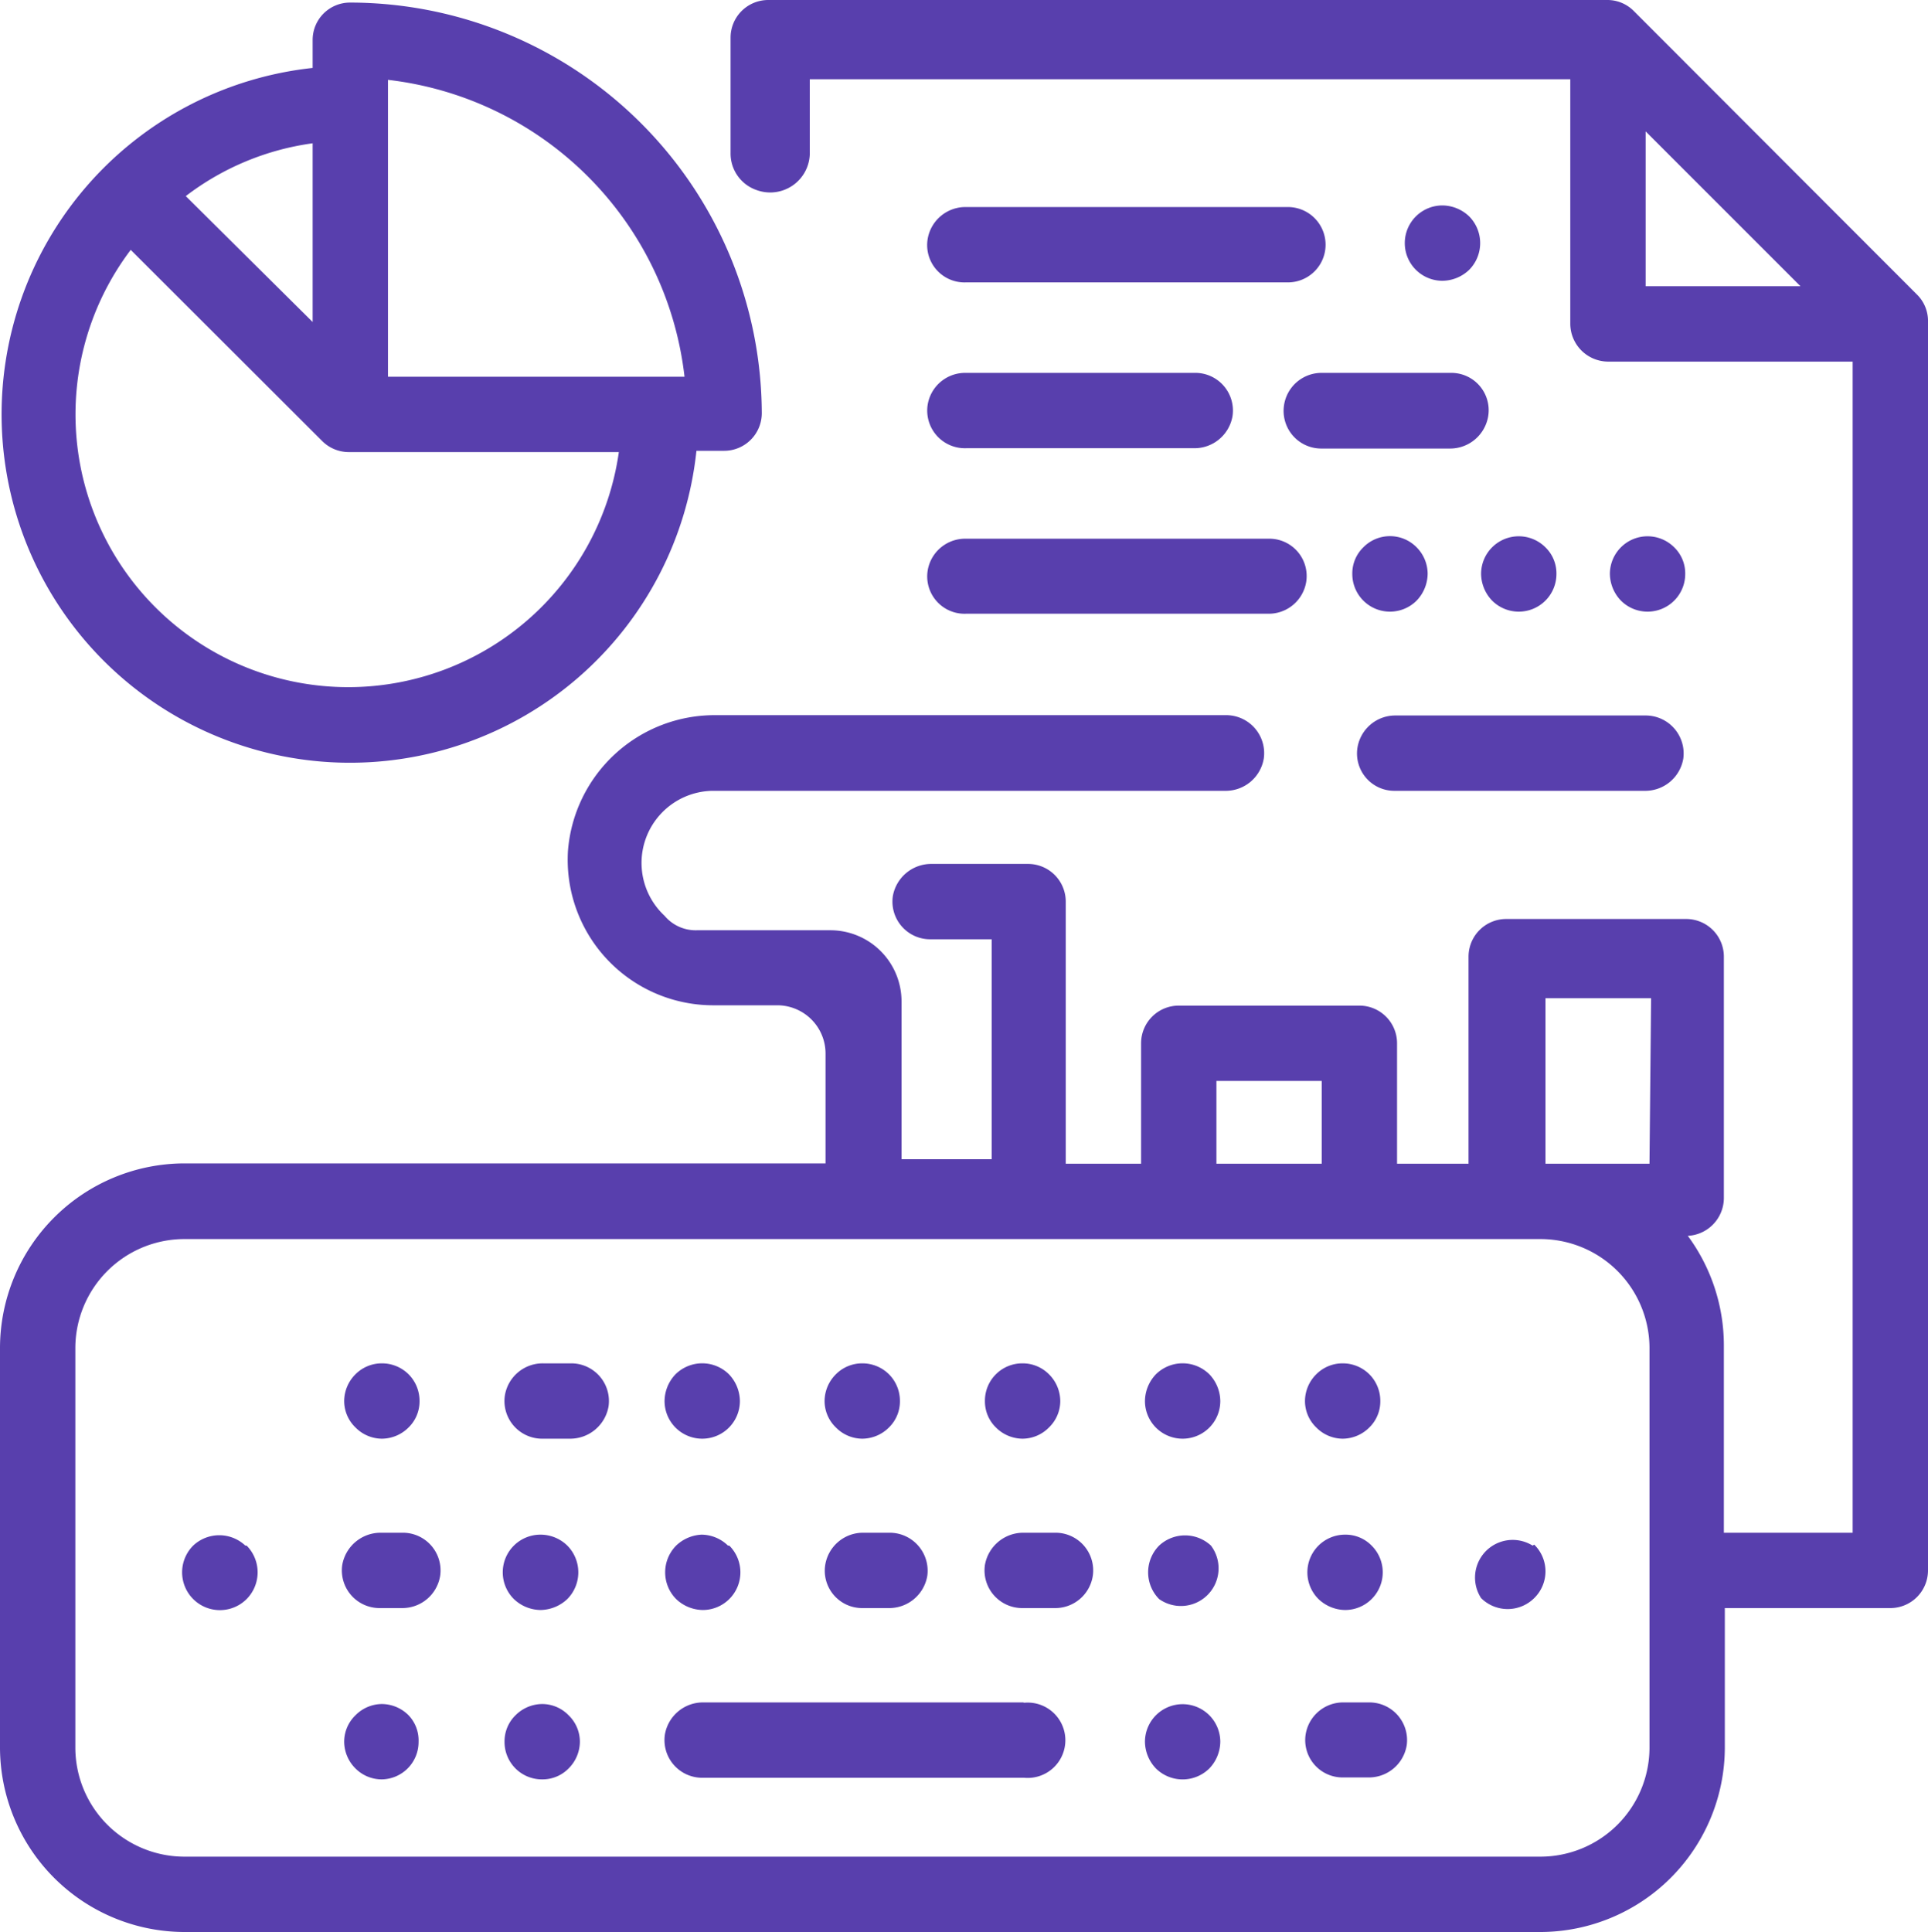 <?xml version="1.0" encoding="UTF-8"?> <svg xmlns="http://www.w3.org/2000/svg" viewBox="0 0 59.88 60"><defs><style>.cls-1{fill:#583fad;}</style></defs><title>Asset 71</title><g id="Layer_2" data-name="Layer 2"><g id="Layer_1-2" data-name="Layer 1"><path class="cls-1" d="M59.54,9.15,50.74.34A1.15,1.15,0,0,0,49.92,0H23.86a1.17,1.17,0,0,0-1.17,1.17V4.75a1.2,1.2,0,0,0,.83,1.16A1.23,1.23,0,0,0,25.15,4.8V2.46H48.77v7.6a1.18,1.18,0,0,0,1.17,1.17h7.6V47.6h-4V41.78a5.73,5.73,0,0,0-1.12-3.4,1.18,1.18,0,0,0,1.12-1.17v-7.5a1.17,1.17,0,0,0-1.17-1.17H46.78a1.17,1.17,0,0,0-1.17,1.17v6.43H43.39V32.4a1.17,1.17,0,0,0-1.17-1.17H36.61a1.17,1.17,0,0,0-1.17,1.17v3.74H33.1V28a1.17,1.17,0,0,0-1.17-1.17h-3a1.21,1.21,0,0,0-1.2,1,1.17,1.17,0,0,0,1.16,1.34h1.91V36H28V31.11a2.21,2.21,0,0,0-2.22-2.22H21.64a1.26,1.26,0,0,1-1-.45,2.24,2.24,0,0,1,1.47-3.88H38.05a1.2,1.2,0,0,0,1.2-1,1.18,1.18,0,0,0-1.16-1.35H22.22a4.57,4.57,0,0,0-4.58,4.21,4.52,4.52,0,0,0,4.5,4.8h2a1.5,1.5,0,0,1,1.5,1.5v3.41H5.73A5.74,5.74,0,0,0,0,41.87v12.4A5.74,5.74,0,0,0,5.73,60H47.84a5.74,5.74,0,0,0,5.73-5.73V49.94h5.14a1.17,1.17,0,0,0,1.17-1.17V10A1.15,1.15,0,0,0,59.54,9.15Zm-8.43-.26V4.08l4.81,4.81ZM37.78,33.57h3.27v2.57H37.78ZM47.84,57.66H5.73a3.39,3.39,0,0,1-3.39-3.39V41.87a3.39,3.39,0,0,1,3.39-3.39H47.84a3.39,3.39,0,0,1,3.39,3.39v12.4A3.39,3.39,0,0,1,47.84,57.66Zm3.39-21.52H48V31h3.28Z"></path><path class="cls-1" d="M12.69,42.68a1.17,1.17,0,0,0-.83-.34,1.15,1.15,0,0,0-.82.34,1.18,1.18,0,0,0-.35.83,1.14,1.14,0,0,0,.35.82,1.16,1.16,0,0,0,.82.35,1.18,1.18,0,0,0,.83-.35,1.13,1.13,0,0,0,.34-.82A1.17,1.17,0,0,0,12.69,42.68Z"></path><path class="cls-1" d="M17.74,42.34h-.87a1.19,1.19,0,0,0-1.19,1,1.17,1.17,0,0,0,1.16,1.34h.86a1.21,1.21,0,0,0,1.2-1A1.17,1.17,0,0,0,17.74,42.34Z"></path><path class="cls-1" d="M22.64,42.68a1.18,1.18,0,0,0-1.66,0,1.22,1.22,0,0,0-.34.83,1.17,1.17,0,0,0,2.34,0A1.22,1.22,0,0,0,22.64,42.68Z"></path><path class="cls-1" d="M27.61,42.68a1.17,1.17,0,0,0-.83-.34,1.15,1.15,0,0,0-.82.34,1.18,1.18,0,0,0-.35.83,1.14,1.14,0,0,0,.35.82,1.16,1.16,0,0,0,.82.35,1.18,1.18,0,0,0,.83-.35,1.13,1.13,0,0,0,.34-.82A1.17,1.17,0,0,0,27.61,42.68Z"></path><path class="cls-1" d="M32.58,42.68a1.15,1.15,0,0,0-.82-.34,1.16,1.16,0,0,0-1.17,1.17,1.13,1.13,0,0,0,.34.82,1.18,1.18,0,0,0,.83.35,1.16,1.16,0,0,0,.82-.35,1.14,1.14,0,0,0,.35-.82A1.18,1.18,0,0,0,32.58,42.68Z"></path><path class="cls-1" d="M37.56,42.68a1.18,1.18,0,0,0-1.66,0,1.22,1.22,0,0,0-.34.83,1.17,1.17,0,0,0,2.34,0A1.22,1.22,0,0,0,37.56,42.68Z"></path><path class="cls-1" d="M42.53,42.68a1.17,1.17,0,0,0-.83-.34,1.15,1.15,0,0,0-.82.34,1.18,1.18,0,0,0-.35.83,1.14,1.14,0,0,0,.35.82,1.16,1.16,0,0,0,.82.35,1.18,1.18,0,0,0,.83-.35,1.13,1.13,0,0,0,.34-.82A1.17,1.17,0,0,0,42.53,42.68Z"></path><path class="cls-1" d="M12.69,53.27a1.18,1.18,0,0,0-.83-.35,1.16,1.16,0,0,0-.82.35,1.14,1.14,0,0,0-.35.82,1.18,1.18,0,0,0,.35.83,1.15,1.15,0,0,0,.82.34A1.16,1.16,0,0,0,13,54.09,1.13,1.13,0,0,0,12.69,53.27Z"></path><path class="cls-1" d="M17.66,53.27a1.14,1.14,0,0,0-.82-.35,1.18,1.18,0,0,0-.83.35,1.13,1.13,0,0,0-.34.82,1.16,1.16,0,0,0,1.17,1.17,1.13,1.13,0,0,0,.82-.34,1.18,1.18,0,0,0,.35-.83A1.14,1.14,0,0,0,17.66,53.27Z"></path><path class="cls-1" d="M31.78,52.87H21.85a1.2,1.2,0,0,0-1.2,1,1.17,1.17,0,0,0,1.16,1.34h10a1.17,1.17,0,1,0,0-2.33Z"></path><path class="cls-1" d="M37.56,53.27a1.17,1.17,0,0,0-2,.82,1.22,1.22,0,0,0,.34.83,1.18,1.18,0,0,0,1.66,0,1.22,1.22,0,0,0,.34-.83A1.17,1.17,0,0,0,37.56,53.27Z"></path><path class="cls-1" d="M42.53,52.87h-.79a1.18,1.18,0,0,0-1.19,1A1.16,1.16,0,0,0,41.7,55.2h.8a1.19,1.19,0,0,0,1.19-1A1.17,1.17,0,0,0,42.53,52.87Z"></path><path class="cls-1" d="M7.62,48A1.18,1.18,0,0,0,6,48a1.17,1.17,0,0,0,1.66,1.66,1.18,1.18,0,0,0,0-1.66Z"></path><path class="cls-1" d="M12.51,47.6h-.68a1.21,1.21,0,0,0-1.2,1,1.17,1.17,0,0,0,1.16,1.34h.69a1.19,1.19,0,0,0,1.19-1A1.17,1.17,0,0,0,12.51,47.6Z"></path><path class="cls-1" d="M17.62,48a1.19,1.19,0,0,0-.83-.34,1.17,1.17,0,0,0-.83,2,1.22,1.22,0,0,0,.83.34,1.24,1.24,0,0,0,.83-.34,1.18,1.18,0,0,0,0-1.66Z"></path><path class="cls-1" d="M22.61,48a1.19,1.19,0,0,0-.82-.34A1.22,1.22,0,0,0,21,48a1.18,1.18,0,0,0,0,1.66,1.22,1.22,0,0,0,.83.34,1.17,1.17,0,0,0,.82-2Z"></path><path class="cls-1" d="M27.64,47.6h-.82a1.19,1.19,0,0,0-1.19,1,1.16,1.16,0,0,0,1.15,1.34h.82a1.2,1.2,0,0,0,1.2-1A1.18,1.18,0,0,0,27.64,47.6Z"></path><path class="cls-1" d="M32.79,47.6h-1a1.21,1.21,0,0,0-1.2,1,1.17,1.17,0,0,0,1.16,1.34h1a1.18,1.18,0,0,0,1.19-1A1.17,1.17,0,0,0,32.79,47.6Z"></path><path class="cls-1" d="M37.61,48A1.18,1.18,0,0,0,36,48a1.18,1.18,0,0,0,0,1.66A1.17,1.17,0,0,0,37.61,48Z"></path><path class="cls-1" d="M42.6,48a1.13,1.13,0,0,0-.82-.34,1.17,1.17,0,0,0-.83,2,1.22,1.22,0,0,0,.83.34,1.17,1.17,0,0,0,.82-2Z"></path><path class="cls-1" d="M47.6,48A1.17,1.17,0,0,0,46,49.63a1.17,1.17,0,0,0,1.65,0,1.16,1.16,0,0,0,0-1.66Z"></path><path class="cls-1" d="M51.12,22.22H43.35a1.19,1.19,0,0,0-1.19,1,1.16,1.16,0,0,0,1.15,1.34h7.77a1.2,1.2,0,0,0,1.2-1A1.18,1.18,0,0,0,51.12,22.22Z"></path><path class="cls-1" d="M9.71,1.25v.86A10.82,10.82,0,1,0,21.63,14h.86a1.17,1.17,0,0,0,1.17-1.17A12.8,12.8,0,0,0,10.87.08,1.16,1.16,0,0,0,9.71,1.25Zm0,3.2V10L5.77,6.09A8.34,8.34,0,0,1,9.71,4.45Zm1.11,16.89A8.47,8.47,0,0,1,4.06,7.76L10,13.69h0a1.17,1.17,0,0,0,.82.35h8.4A8.49,8.49,0,0,1,10.82,21.34Zm9.71-9.64H12.05V2.48a10.48,10.48,0,0,1,9.21,9.22Z"></path><path class="cls-1" d="M37.09,11.58H30a1.18,1.18,0,0,0-1.19,1A1.17,1.17,0,0,0,30,13.92h7.09a1.2,1.2,0,0,0,1.19-1A1.17,1.17,0,0,0,37.09,11.58Z"></path><path class="cls-1" d="M45.07,11.58h-4a1.18,1.18,0,0,0-1.19,1,1.17,1.17,0,0,0,1.15,1.35h4a1.2,1.2,0,0,0,1.19-1A1.16,1.16,0,0,0,45.07,11.58Z"></path><path class="cls-1" d="M40,6.43H30a1.19,1.19,0,0,0-1.19,1A1.16,1.16,0,0,0,30,8.77h10a1.17,1.17,0,1,0,0-2.34Z"></path><path class="cls-1" d="M45.63,6.72a1.22,1.22,0,0,0-.83-.34,1.17,1.17,0,0,0,0,2.34,1.22,1.22,0,0,0,.83-.34,1.18,1.18,0,0,0,0-1.66Z"></path><path class="cls-1" d="M39.39,16.73H30a1.18,1.18,0,0,0-1.19,1A1.16,1.16,0,0,0,30,19.06h9.38a1.18,1.18,0,0,0,1.19-1A1.16,1.16,0,0,0,39.39,16.73Z"></path><path class="cls-1" d="M44,17a1.16,1.16,0,0,0-1.66,0,1.13,1.13,0,0,0-.34.82,1.17,1.17,0,0,0,2,.83,1.22,1.22,0,0,0,.34-.83A1.17,1.17,0,0,0,44,17Z"></path><path class="cls-1" d="M48,17a1.17,1.17,0,0,0-2,.82,1.22,1.22,0,0,0,.34.83,1.17,1.17,0,0,0,2-.83A1.13,1.13,0,0,0,48,17Z"></path><path class="cls-1" d="M52,17a1.17,1.17,0,0,0-2,.82,1.22,1.22,0,0,0,.34.83,1.17,1.17,0,0,0,2-.83A1.13,1.13,0,0,0,52,17Z"></path></g></g></svg> 